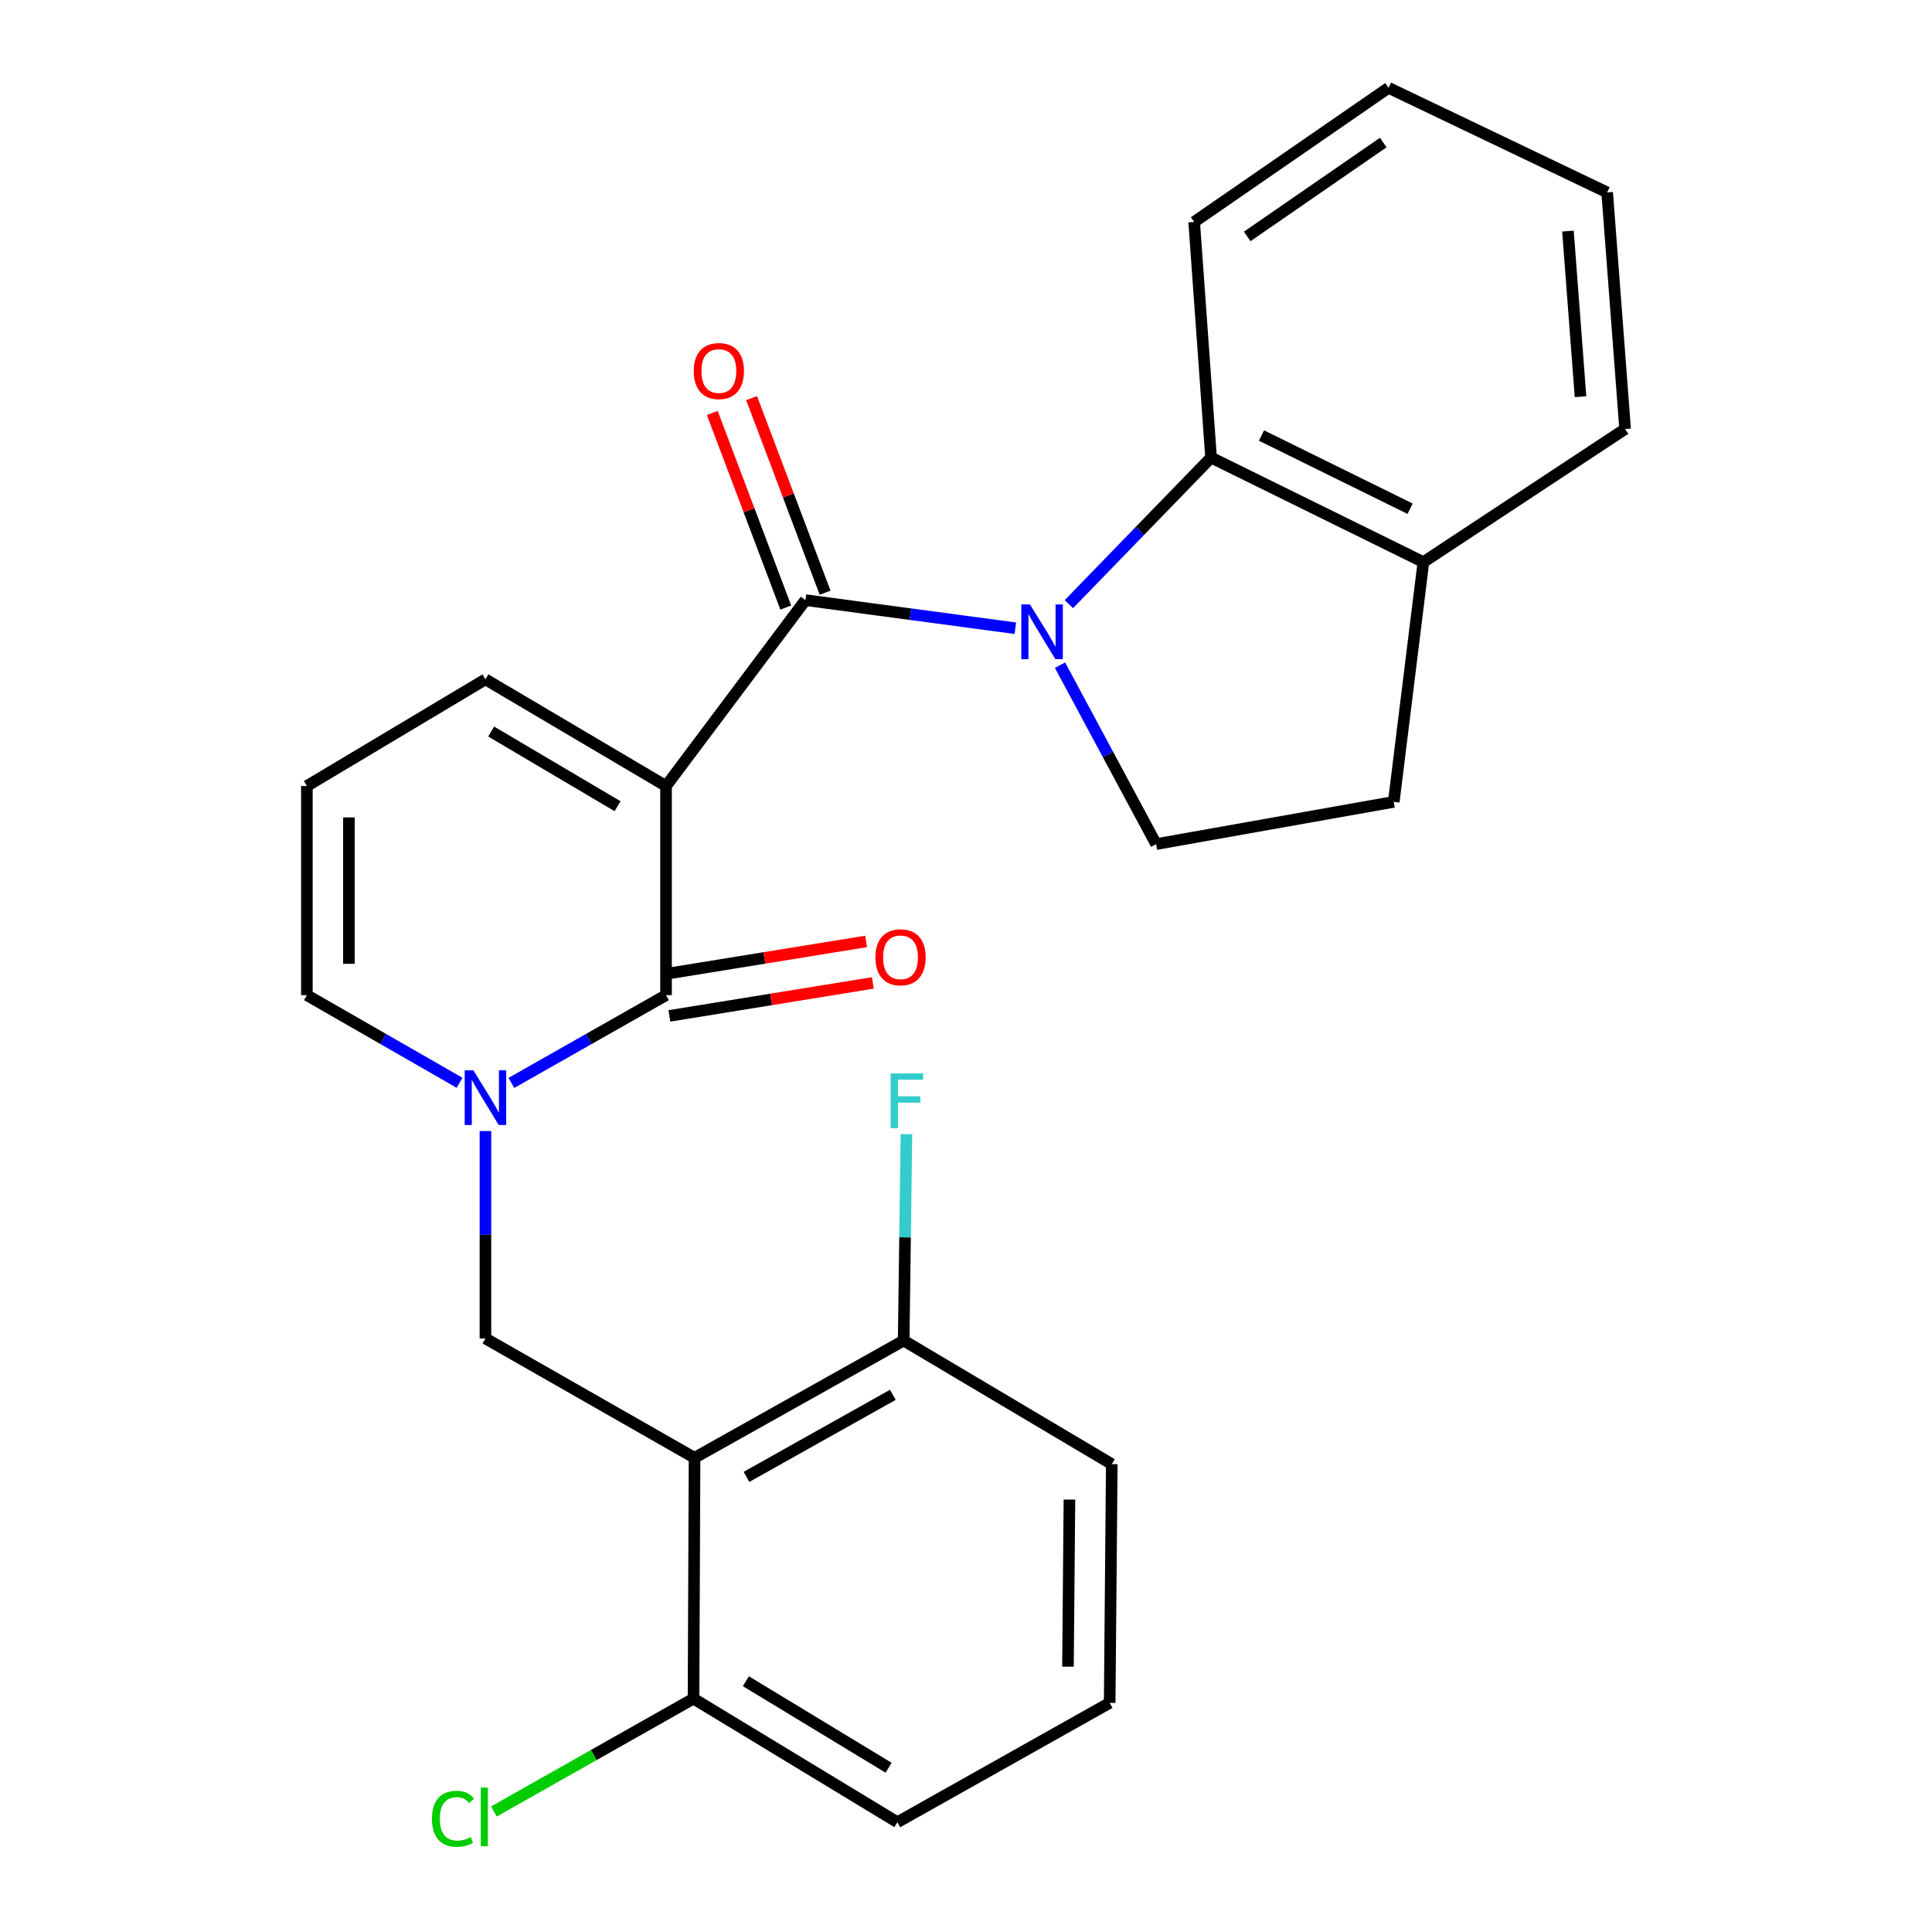 <?xml version='1.0' encoding='iso-8859-1'?>
<svg version='1.1' baseProfile='full'
              xmlns='http://www.w3.org/2000/svg'
                      xmlns:rdkit='http://www.rdkit.org/xml'
                      xmlns:xlink='http://www.w3.org/1999/xlink'
                  xml:space='preserve'
width='1000px' height='1000px' viewBox='0 0 1000 1000'>
<!-- END OF HEADER -->
<rect style='opacity:1.0;fill:#FFFFFF;stroke:none' width='1000' height='1000' x='0' y='0'> </rect>
<path class='bond-0' d='M 344.739,406.847 L 416.895,310.628' style='fill:none;fill-rule:evenodd;stroke:#000000;stroke-width:6px;stroke-linecap:butt;stroke-linejoin:miter;stroke-opacity:1' />
<path class='bond-2' d='M 344.739,406.847 L 344.739,515.092' style='fill:none;fill-rule:evenodd;stroke:#000000;stroke-width:6px;stroke-linecap:butt;stroke-linejoin:miter;stroke-opacity:1' />
<path class='bond-8' d='M 344.739,406.847 L 251.264,351.625' style='fill:none;fill-rule:evenodd;stroke:#000000;stroke-width:6px;stroke-linecap:butt;stroke-linejoin:miter;stroke-opacity:1' />
<path class='bond-8' d='M 319.652,417.295 L 254.22,378.639' style='fill:none;fill-rule:evenodd;stroke:#000000;stroke-width:6px;stroke-linecap:butt;stroke-linejoin:miter;stroke-opacity:1' />
<path class='bond-1' d='M 416.895,310.628 L 471.221,317.897' style='fill:none;fill-rule:evenodd;stroke:#000000;stroke-width:6px;stroke-linecap:butt;stroke-linejoin:miter;stroke-opacity:1' />
<path class='bond-1' d='M 471.221,317.897 L 525.548,325.167' style='fill:none;fill-rule:evenodd;stroke:#0000FF;stroke-width:6px;stroke-linecap:butt;stroke-linejoin:miter;stroke-opacity:1' />
<path class='bond-10' d='M 427.071,306.784 L 408.049,256.424' style='fill:none;fill-rule:evenodd;stroke:#000000;stroke-width:6px;stroke-linecap:butt;stroke-linejoin:miter;stroke-opacity:1' />
<path class='bond-10' d='M 408.049,256.424 L 389.027,206.064' style='fill:none;fill-rule:evenodd;stroke:#FF0000;stroke-width:6px;stroke-linecap:butt;stroke-linejoin:miter;stroke-opacity:1' />
<path class='bond-10' d='M 406.719,314.472 L 387.697,264.111' style='fill:none;fill-rule:evenodd;stroke:#000000;stroke-width:6px;stroke-linecap:butt;stroke-linejoin:miter;stroke-opacity:1' />
<path class='bond-10' d='M 387.697,264.111 L 368.675,213.751' style='fill:none;fill-rule:evenodd;stroke:#FF0000;stroke-width:6px;stroke-linecap:butt;stroke-linejoin:miter;stroke-opacity:1' />
<path class='bond-6' d='M 553.258,312.705 L 590.052,274.767' style='fill:none;fill-rule:evenodd;stroke:#0000FF;stroke-width:6px;stroke-linecap:butt;stroke-linejoin:miter;stroke-opacity:1' />
<path class='bond-6' d='M 590.052,274.767 L 626.846,236.829' style='fill:none;fill-rule:evenodd;stroke:#000000;stroke-width:6px;stroke-linecap:butt;stroke-linejoin:miter;stroke-opacity:1' />
<path class='bond-7' d='M 548.659,344.295 L 573.533,390.601' style='fill:none;fill-rule:evenodd;stroke:#0000FF;stroke-width:6px;stroke-linecap:butt;stroke-linejoin:miter;stroke-opacity:1' />
<path class='bond-7' d='M 573.533,390.601 L 598.407,436.906' style='fill:none;fill-rule:evenodd;stroke:#000000;stroke-width:6px;stroke-linecap:butt;stroke-linejoin:miter;stroke-opacity:1' />
<path class='bond-3' d='M 344.739,515.092 L 304.715,537.805' style='fill:none;fill-rule:evenodd;stroke:#000000;stroke-width:6px;stroke-linecap:butt;stroke-linejoin:miter;stroke-opacity:1' />
<path class='bond-3' d='M 304.715,537.805 L 264.691,560.519' style='fill:none;fill-rule:evenodd;stroke:#0000FF;stroke-width:6px;stroke-linecap:butt;stroke-linejoin:miter;stroke-opacity:1' />
<path class='bond-13' d='M 346.48,525.829 L 399.129,517.294' style='fill:none;fill-rule:evenodd;stroke:#000000;stroke-width:6px;stroke-linecap:butt;stroke-linejoin:miter;stroke-opacity:1' />
<path class='bond-13' d='M 399.129,517.294 L 451.777,508.759' style='fill:none;fill-rule:evenodd;stroke:#FF0000;stroke-width:6px;stroke-linecap:butt;stroke-linejoin:miter;stroke-opacity:1' />
<path class='bond-13' d='M 342.999,504.354 L 395.647,495.819' style='fill:none;fill-rule:evenodd;stroke:#000000;stroke-width:6px;stroke-linecap:butt;stroke-linejoin:miter;stroke-opacity:1' />
<path class='bond-13' d='M 395.647,495.819 L 448.295,487.284' style='fill:none;fill-rule:evenodd;stroke:#FF0000;stroke-width:6px;stroke-linecap:butt;stroke-linejoin:miter;stroke-opacity:1' />
<path class='bond-5' d='M 251.264,585.415 L 251.264,639.1' style='fill:none;fill-rule:evenodd;stroke:#0000FF;stroke-width:6px;stroke-linecap:butt;stroke-linejoin:miter;stroke-opacity:1' />
<path class='bond-5' d='M 251.264,639.1 L 251.264,692.785' style='fill:none;fill-rule:evenodd;stroke:#000000;stroke-width:6px;stroke-linecap:butt;stroke-linejoin:miter;stroke-opacity:1' />
<path class='bond-26' d='M 237.86,560.445 L 198.35,537.769' style='fill:none;fill-rule:evenodd;stroke:#0000FF;stroke-width:6px;stroke-linecap:butt;stroke-linejoin:miter;stroke-opacity:1' />
<path class='bond-26' d='M 198.35,537.769 L 158.84,515.092' style='fill:none;fill-rule:evenodd;stroke:#000000;stroke-width:6px;stroke-linecap:butt;stroke-linejoin:miter;stroke-opacity:1' />
<path class='bond-4' d='M 359.497,754.558 L 251.264,692.785' style='fill:none;fill-rule:evenodd;stroke:#000000;stroke-width:6px;stroke-linecap:butt;stroke-linejoin:miter;stroke-opacity:1' />
<path class='bond-11' d='M 359.497,754.558 L 467.742,693.872' style='fill:none;fill-rule:evenodd;stroke:#000000;stroke-width:6px;stroke-linecap:butt;stroke-linejoin:miter;stroke-opacity:1' />
<path class='bond-11' d='M 386.372,764.432 L 462.144,721.952' style='fill:none;fill-rule:evenodd;stroke:#000000;stroke-width:6px;stroke-linecap:butt;stroke-linejoin:miter;stroke-opacity:1' />
<path class='bond-12' d='M 359.497,754.558 L 358.965,879.204' style='fill:none;fill-rule:evenodd;stroke:#000000;stroke-width:6px;stroke-linecap:butt;stroke-linejoin:miter;stroke-opacity:1' />
<path class='bond-15' d='M 626.846,236.829 L 736.746,290.951' style='fill:none;fill-rule:evenodd;stroke:#000000;stroke-width:6px;stroke-linecap:butt;stroke-linejoin:miter;stroke-opacity:1' />
<path class='bond-15' d='M 652.942,225.43 L 729.873,263.316' style='fill:none;fill-rule:evenodd;stroke:#000000;stroke-width:6px;stroke-linecap:butt;stroke-linejoin:miter;stroke-opacity:1' />
<path class='bond-19' d='M 626.846,236.829 L 618.095,114.89' style='fill:none;fill-rule:evenodd;stroke:#000000;stroke-width:6px;stroke-linecap:butt;stroke-linejoin:miter;stroke-opacity:1' />
<path class='bond-16' d='M 598.407,436.906 L 721.409,415.042' style='fill:none;fill-rule:evenodd;stroke:#000000;stroke-width:6px;stroke-linecap:butt;stroke-linejoin:miter;stroke-opacity:1' />
<path class='bond-14' d='M 251.264,351.625 L 158.84,406.847' style='fill:none;fill-rule:evenodd;stroke:#000000;stroke-width:6px;stroke-linecap:butt;stroke-linejoin:miter;stroke-opacity:1' />
<path class='bond-9' d='M 158.84,515.092 L 158.84,406.847' style='fill:none;fill-rule:evenodd;stroke:#000000;stroke-width:6px;stroke-linecap:butt;stroke-linejoin:miter;stroke-opacity:1' />
<path class='bond-9' d='M 180.595,498.855 L 180.595,423.084' style='fill:none;fill-rule:evenodd;stroke:#000000;stroke-width:6px;stroke-linecap:butt;stroke-linejoin:miter;stroke-opacity:1' />
<path class='bond-18' d='M 467.742,693.872 L 468.454,640.453' style='fill:none;fill-rule:evenodd;stroke:#000000;stroke-width:6px;stroke-linecap:butt;stroke-linejoin:miter;stroke-opacity:1' />
<path class='bond-18' d='M 468.454,640.453 L 469.167,587.033' style='fill:none;fill-rule:evenodd;stroke:#33CCCC;stroke-width:6px;stroke-linecap:butt;stroke-linejoin:miter;stroke-opacity:1' />
<path class='bond-21' d='M 467.742,693.872 L 575.455,757.833' style='fill:none;fill-rule:evenodd;stroke:#000000;stroke-width:6px;stroke-linecap:butt;stroke-linejoin:miter;stroke-opacity:1' />
<path class='bond-17' d='M 358.965,879.204 L 307.305,908.413' style='fill:none;fill-rule:evenodd;stroke:#000000;stroke-width:6px;stroke-linecap:butt;stroke-linejoin:miter;stroke-opacity:1' />
<path class='bond-17' d='M 307.305,908.413 L 255.645,937.622' style='fill:none;fill-rule:evenodd;stroke:#00CC00;stroke-width:6px;stroke-linecap:butt;stroke-linejoin:miter;stroke-opacity:1' />
<path class='bond-22' d='M 358.965,879.204 L 464.478,943.177' style='fill:none;fill-rule:evenodd;stroke:#000000;stroke-width:6px;stroke-linecap:butt;stroke-linejoin:miter;stroke-opacity:1' />
<path class='bond-22' d='M 386.071,870.197 L 459.93,914.977' style='fill:none;fill-rule:evenodd;stroke:#000000;stroke-width:6px;stroke-linecap:butt;stroke-linejoin:miter;stroke-opacity:1' />
<path class='bond-23' d='M 736.746,290.951 L 841.16,222.06' style='fill:none;fill-rule:evenodd;stroke:#000000;stroke-width:6px;stroke-linecap:butt;stroke-linejoin:miter;stroke-opacity:1' />
<path class='bond-27' d='M 736.746,290.951 L 721.409,415.042' style='fill:none;fill-rule:evenodd;stroke:#000000;stroke-width:6px;stroke-linecap:butt;stroke-linejoin:miter;stroke-opacity:1' />
<path class='bond-24' d='M 618.095,114.89 L 718.702,45.455' style='fill:none;fill-rule:evenodd;stroke:#000000;stroke-width:6px;stroke-linecap:butt;stroke-linejoin:miter;stroke-opacity:1' />
<path class='bond-24' d='M 645.544,122.38 L 715.968,73.775' style='fill:none;fill-rule:evenodd;stroke:#000000;stroke-width:6px;stroke-linecap:butt;stroke-linejoin:miter;stroke-opacity:1' />
<path class='bond-20' d='M 574.367,881.403 L 464.478,943.177' style='fill:none;fill-rule:evenodd;stroke:#000000;stroke-width:6px;stroke-linecap:butt;stroke-linejoin:miter;stroke-opacity:1' />
<path class='bond-28' d='M 574.367,881.403 L 575.455,757.833' style='fill:none;fill-rule:evenodd;stroke:#000000;stroke-width:6px;stroke-linecap:butt;stroke-linejoin:miter;stroke-opacity:1' />
<path class='bond-28' d='M 552.776,862.676 L 553.537,776.177' style='fill:none;fill-rule:evenodd;stroke:#000000;stroke-width:6px;stroke-linecap:butt;stroke-linejoin:miter;stroke-opacity:1' />
<path class='bond-29' d='M 841.16,222.06 L 831.866,99.589' style='fill:none;fill-rule:evenodd;stroke:#000000;stroke-width:6px;stroke-linecap:butt;stroke-linejoin:miter;stroke-opacity:1' />
<path class='bond-29' d='M 818.073,205.335 L 811.567,119.606' style='fill:none;fill-rule:evenodd;stroke:#000000;stroke-width:6px;stroke-linecap:butt;stroke-linejoin:miter;stroke-opacity:1' />
<path class='bond-25' d='M 718.702,45.455 L 831.866,99.589' style='fill:none;fill-rule:evenodd;stroke:#000000;stroke-width:6px;stroke-linecap:butt;stroke-linejoin:miter;stroke-opacity:1' />
<path  class='atom-2' d='M 533.117 312.857
L 542.397 327.857
Q 543.317 329.337, 544.797 332.017
Q 546.277 334.697, 546.357 334.857
L 546.357 312.857
L 550.117 312.857
L 550.117 341.177
L 546.237 341.177
L 536.277 324.777
Q 535.117 322.857, 533.877 320.657
Q 532.677 318.457, 532.317 317.777
L 532.317 341.177
L 528.637 341.177
L 528.637 312.857
L 533.117 312.857
' fill='#0000FF'/>
<path  class='atom-4' d='M 245.004 553.979
L 254.284 568.979
Q 255.204 570.459, 256.684 573.139
Q 258.164 575.819, 258.244 575.979
L 258.244 553.979
L 262.004 553.979
L 262.004 582.299
L 258.124 582.299
L 248.164 565.899
Q 247.004 563.979, 245.764 561.779
Q 244.564 559.579, 244.204 558.899
L 244.204 582.299
L 240.524 582.299
L 240.524 553.979
L 245.004 553.979
' fill='#0000FF'/>
<path  class='atom-11' d='M 359.079 192.057
Q 359.079 185.257, 362.439 181.457
Q 365.799 177.657, 372.079 177.657
Q 378.359 177.657, 381.719 181.457
Q 385.079 185.257, 385.079 192.057
Q 385.079 198.937, 381.679 202.857
Q 378.279 206.737, 372.079 206.737
Q 365.839 206.737, 362.439 202.857
Q 359.079 198.977, 359.079 192.057
M 372.079 203.537
Q 376.399 203.537, 378.719 200.657
Q 381.079 197.737, 381.079 192.057
Q 381.079 186.497, 378.719 183.697
Q 376.399 180.857, 372.079 180.857
Q 367.759 180.857, 365.399 183.657
Q 363.079 186.457, 363.079 192.057
Q 363.079 197.777, 365.399 200.657
Q 367.759 203.537, 372.079 203.537
' fill='#FF0000'/>
<path  class='atom-14' d='M 453.11 495.495
Q 453.11 488.695, 456.47 484.895
Q 459.83 481.095, 466.11 481.095
Q 472.39 481.095, 475.75 484.895
Q 479.11 488.695, 479.11 495.495
Q 479.11 502.375, 475.71 506.295
Q 472.31 510.175, 466.11 510.175
Q 459.87 510.175, 456.47 506.295
Q 453.11 502.415, 453.11 495.495
M 466.11 506.975
Q 470.43 506.975, 472.75 504.095
Q 475.11 501.175, 475.11 495.495
Q 475.11 489.935, 472.75 487.135
Q 470.43 484.295, 466.11 484.295
Q 461.79 484.295, 459.43 487.095
Q 457.11 489.895, 457.11 495.495
Q 457.11 501.215, 459.43 504.095
Q 461.79 506.975, 466.11 506.975
' fill='#FF0000'/>
<path  class='atom-18' d='M 223.576 941.401
Q 223.576 934.361, 226.856 930.681
Q 230.176 926.961, 236.456 926.961
Q 242.296 926.961, 245.416 931.081
L 242.776 933.241
Q 240.496 930.241, 236.456 930.241
Q 232.176 930.241, 229.896 933.121
Q 227.656 935.961, 227.656 941.401
Q 227.656 947.001, 229.976 949.881
Q 232.336 952.761, 236.896 952.761
Q 240.016 952.761, 243.656 950.881
L 244.776 953.881
Q 243.296 954.841, 241.056 955.401
Q 238.816 955.961, 236.336 955.961
Q 230.176 955.961, 226.856 952.201
Q 223.576 948.441, 223.576 941.401
' fill='#00CC00'/>
<path  class='atom-18' d='M 248.856 925.241
L 252.536 925.241
L 252.536 955.601
L 248.856 955.601
L 248.856 925.241
' fill='#00CC00'/>
<path  class='atom-19' d='M 460.977 555.61
L 477.817 555.61
L 477.817 558.85
L 464.777 558.85
L 464.777 567.45
L 476.377 567.45
L 476.377 570.73
L 464.777 570.73
L 464.777 583.93
L 460.977 583.93
L 460.977 555.61
' fill='#33CCCC'/>
</svg>
